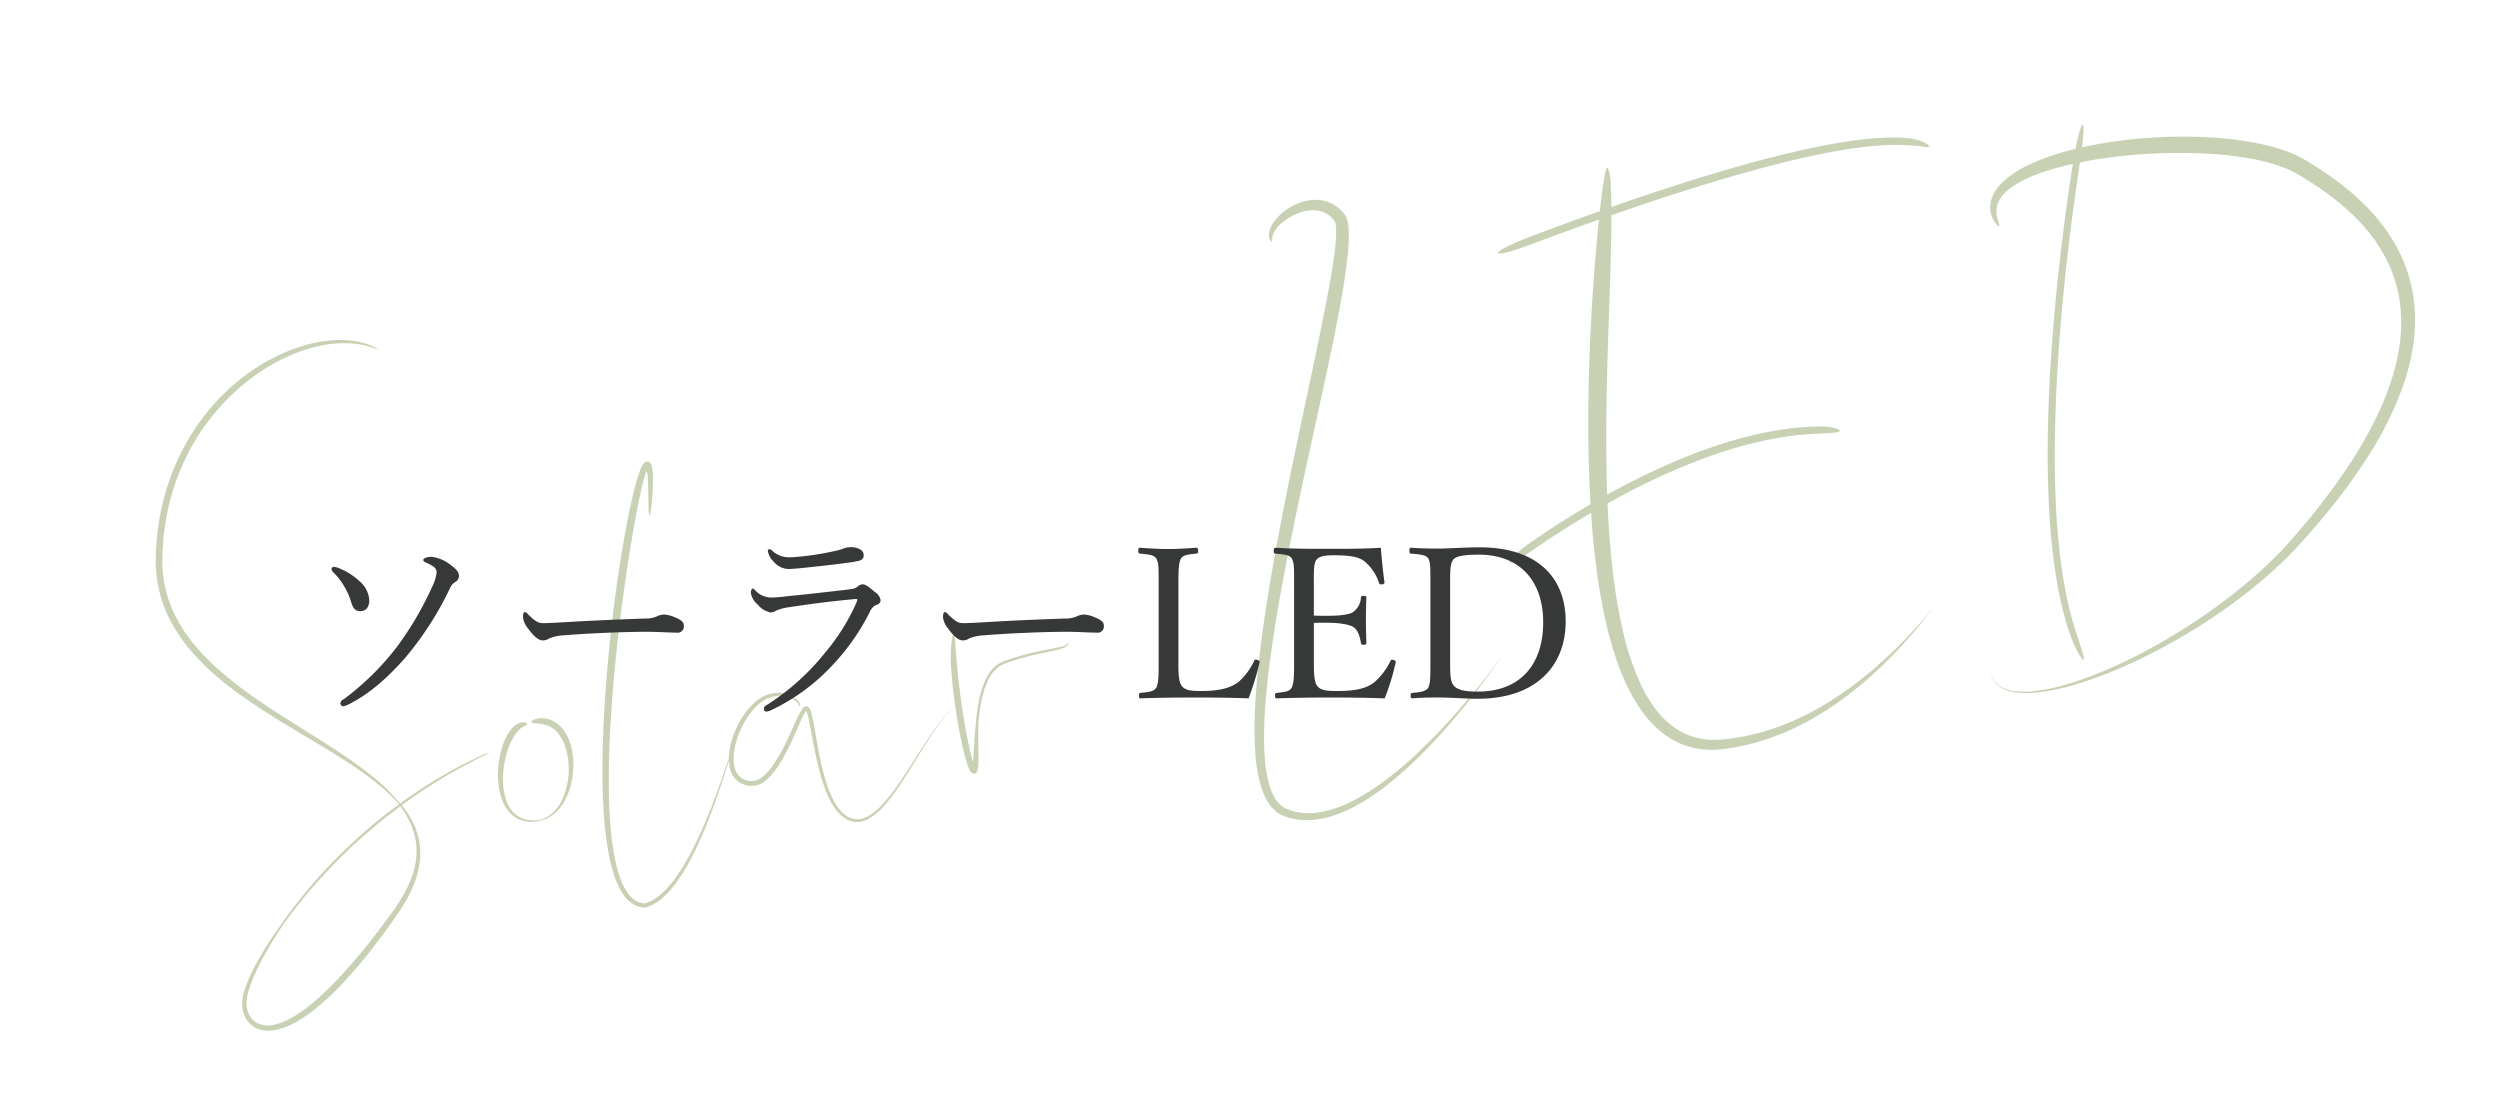 <svg xmlns="http://www.w3.org/2000/svg" width="500" height="224" viewBox="0 0 500 224">
<defs>
    <style>
      .cls-1 {
        fill: #95a56a;
        opacity: 0.5;
      }

      .cls-1, .cls-2 {
        fill-rule: evenodd;
      }

      .cls-2 {
        fill: #373838;
      }
    </style>
  </defs>
  <path id="Solar_LED_のコピー" data-name="Solar LED のコピー" class="cls-1" d="M95.8,151.342l-0.54.241c-0.189.085-.381,0.185-0.585,0.283l-1.314.649-0.725.362c-0.125.062-.253,0.123-0.379,0.191s-0.255.137-.384,0.207l-1.63.884A95.533,95.533,0,0,0,80.017,160.7c-0.188-.219-0.375-0.427-0.559-0.627a31.494,31.494,0,0,0-3.171-3.269c-1.225-1.106-2.606-2.218-4.1-3.322-2.982-2.211-6.4-4.39-9.881-6.577S55.276,142.52,52,140.277a81.571,81.571,0,0,1-8.7-6.733,44.792,44.792,0,0,1-4.332-4.477,29.9,29.9,0,0,1-4.388-6.935c-0.306-.678-0.58-1.383-0.826-2.108-0.128-.36-0.236-0.731-0.349-1.1s-0.207-.748-0.293-1.13a23.529,23.529,0,0,1-.433-2.326c-0.03-.2-0.051-0.394-0.073-0.593s-0.047-.4-0.061-0.6-0.031-.4-0.048-0.6l-0.029-.6c-0.02-1.607.048-3.258,0.181-4.882s0.36-3.239.649-4.811a46.164,46.164,0,0,1,1.078-4.574c0.427-1.467.914-2.871,1.438-4.193s1.1-2.555,1.67-3.7,1.171-2.18,1.74-3.117a44.247,44.247,0,0,1,2.993-4.285c0.38-.493.7-0.858,0.91-1.114,0.1-.126.185-0.224,0.242-0.286l0.085-.1,0.267-.305,0.321-.368,0.446-.485c0.67-.728,1.651-1.749,2.917-2.88l0.488-.428,0.251-.22,0.262-.218,0.536-.447,0.563-.447c0.378-.307.785-0.6,1.191-0.906s0.839-.605,1.284-0.895,0.9-.586,1.359-0.878,0.942-.568,1.432-0.835c0.976-.541,1.988-1.056,3.027-1.513a31.805,31.805,0,0,1,6.334-2.054,23.408,23.408,0,0,1,5.8-.476,19.932,19.932,0,0,1,2.327.272,16.922,16.922,0,0,1,1.769.433c0.243,0.074.463,0.138,0.65,0.208l0.485,0.166a1.3,1.3,0,0,0,.442.131,0.569,0.569,0,0,0-.284-0.223,4.4,4.4,0,0,0-.4-0.216c-0.164-.08-0.351-0.18-0.571-0.266s-0.46-.2-0.734-0.285l-0.425-.144c-0.148-.048-0.3-0.088-0.466-0.134-0.32-.1-0.668-0.168-1.035-0.251-0.184-.039-0.375-0.067-0.57-0.1l-0.295-.05-0.3-.039c-0.2-.023-0.414-0.057-0.629-0.073l-0.655-.052c-0.446-.019-0.908-0.041-1.382-0.032a24.075,24.075,0,0,0-2.98.217,30.136,30.136,0,0,0-6.289,1.612c-1.038.388-2.058,0.825-3.042,1.3s-1.927.987-2.826,1.511a41.32,41.32,0,0,0-4.683,3.22c-1.3,1.038-2.336,1.969-3.034,2.648l-0.249.237-0.216.215-0.34.339-0.283.283-0.42.453c-0.136.149-.312,0.327-0.5,0.548l-0.667.756a45.945,45.945,0,0,0-3.759,5.056,46.523,46.523,0,0,0-4.091,8.035,48.242,48.242,0,0,0-2.719,10.161,52.454,52.454,0,0,0-.552,5.426q-0.026.68-.052,1.358-0.006.681-.014,1.359v0.169l0.008,0.172,0.017,0.344,0.016,0.342,0.027,0.339c0.031,0.451.084,0.9,0.136,1.341a26.359,26.359,0,0,0,.475,2.61,24.318,24.318,0,0,0,.715,2.476c0.277,0.8.581,1.568,0.916,2.3s0.694,1.44,1.066,2.11,0.764,1.3,1.16,1.9,0.795,1.164,1.2,1.691c0.8,1.059,1.587,1.979,2.31,2.768s1.381,1.449,1.935,1.981c0.276,0.268.528,0.5,0.746,0.706s0.411,0.373.564,0.514c0.623,0.556,1.529,1.344,2.686,2.259s2.558,1.968,4.15,3.074,3.371,2.271,5.258,3.453,3.883,2.382,5.894,3.584c4.023,2.4,8.108,4.827,11.494,7.189,1.693,1.179,3.21,2.341,4.476,3.428a33.552,33.552,0,0,1,3.028,2.919c0.121,0.149.243,0.3,0.364,0.459-1.735,1.273-3.477,2.63-5.172,4.049-2.663,2.218-5.2,4.583-7.484,6.9s-4.3,4.588-5.961,6.592c-0.839.994-1.566,1.94-2.224,2.769l-0.89,1.183q-0.207.274-.4,0.526c-0.123.169-.239,0.332-0.351,0.487-0.44.618-.794,1.1-1.022,1.435l-0.353.516-0.6.843c-0.193.275-.421,0.619-0.693,1.018q-0.2.3-.435,0.641l-0.473.735c-0.166.259-.341,0.53-0.524,0.814l-0.549.9c-0.094.157-.191,0.316-0.29,0.479s-0.191.332-.29,0.5c-0.193.342-.4,0.694-0.6,1.06l-0.609,1.139c-0.2.394-.4,0.8-0.606,1.219s-0.392.856-.591,1.3l-0.277.684-0.139.348c-0.042.119-.084,0.239-0.126,0.36l-0.127.362c-0.042.121-.086,0.242-0.12,0.37-0.07.253-.148,0.506-0.212,0.765s-0.109.531-.155,0.8l-0.032.2-0.024.212c-0.017.142-.021,0.284-0.03,0.428a6.443,6.443,0,0,0,.177,1.735,5.545,5.545,0,0,0,.7,1.669,5.137,5.137,0,0,0,.576.74,4.967,4.967,0,0,0,.724.62,4.908,4.908,0,0,0,1.755.75,6.433,6.433,0,0,0,1.873.107,9.218,9.218,0,0,0,1.8-.344,12.724,12.724,0,0,0,1.693-.624,17.625,17.625,0,0,0,1.588-.8,27.089,27.089,0,0,0,2.92-1.928,47.887,47.887,0,0,0,5.017-4.43,96.289,96.289,0,0,0,8.345-9.764c1.278-1.687,2.5-3.385,3.669-5.068,0.586-.84,1.16-1.7,1.672-2.575a28.579,28.579,0,0,0,1.39-2.666,19.134,19.134,0,0,0,1.62-5.492,13.7,13.7,0,0,0-.323-5.215,14.849,14.849,0,0,0-1.839-4.177,19.128,19.128,0,0,0-1.438-1.985c0.868-.635,1.733-1.251,2.589-1.84l0.982-.67c0.325-.221.644-0.443,0.97-0.647l1.9-1.218c0.306-.2.619-0.384,0.925-0.568l0.9-.543c0.593-.355,1.16-0.708,1.724-1.015,1.121-.624,2.136-1.223,3.07-1.7l1.3-.687,0.576-.307,0.534-.267a16,16,0,0,0,2.136-1.147A12.921,12.921,0,0,0,95.8,151.342ZM81.88,164.218A14.758,14.758,0,0,1,82.8,166.6a13.3,13.3,0,0,1,.474,2.652,14.664,14.664,0,0,1-.753,5.647,24.454,24.454,0,0,1-2.613,5.4c-0.542.858-1.117,1.681-1.724,2.5s-1.2,1.634-1.8,2.434c-1.2,1.6-2.406,3.137-3.583,4.582-2.353,2.894-4.616,5.4-6.505,7.291-0.942.946-2.116,2.078-3.5,3.263a28.647,28.647,0,0,1-4.86,3.4,12.513,12.513,0,0,1-2.956,1.145,5.431,5.431,0,0,1-3.092-.1A3.657,3.657,0,0,1,50.6,204a4.182,4.182,0,0,1-.868-1.283,5.12,5.12,0,0,1-.4-1.522,5.284,5.284,0,0,1-.028-0.788c0-.132.016-0.262,0.027-0.391s0.031-.266.056-0.4a11.273,11.273,0,0,1,.353-1.551c0.081-.253.16-0.5,0.24-0.754s0.182-.492.272-0.735c0.046-.121.089-0.243,0.136-0.363s0.1-.237.149-0.355c0.1-.237.2-0.47,0.293-0.7,0.208-.457.413-0.907,0.617-1.345,0.831-1.744,1.7-3.273,2.449-4.551,0.381-.637.723-1.216,1.044-1.713s0.582-.939.817-1.285l0.722-1.088,0.089-.127c0.059-.085.146-0.211,0.264-0.371,0.234-.323.578-0.794,1.017-1.4,0.9-1.185,2.179-2.882,3.835-4.824s3.643-4.159,5.893-6.42,4.751-4.576,7.371-6.752c1.678-1.4,3.4-2.743,5.116-4A18.855,18.855,0,0,1,81.88,164.218Zm32.363-14.844a10.021,10.021,0,0,0-1.348-3.1c-0.077-.108-0.148-0.217-0.228-0.319l-0.238-.3-0.25-.276c-0.082-.092-0.174-0.172-0.258-0.256a5.59,5.59,0,0,0-1.059-.795c-0.043-.026-0.086-0.052-0.13-0.077l-0.13-.065-0.253-.124c-0.169-.067-0.326-0.134-0.477-0.183s-0.293-.09-0.422-0.119-0.25-.05-0.355-0.068a4.993,4.993,0,0,0-.744-0.053,4.4,4.4,0,0,0-.626.045,3.763,3.763,0,0,0-.9.236,1.5,1.5,0,0,0-.471.274,0.222,0.222,0,0,0-.1.221,0.3,0.3,0,0,0,.214.15,3.044,3.044,0,0,0,.49.085,13.293,13.293,0,0,1,1.666.217,4.913,4.913,0,0,1,3.023,1.821,8.507,8.507,0,0,1,1.414,2.68,13.722,13.722,0,0,1,.652,3.5,14.589,14.589,0,0,1-1.349,7.216,8.4,8.4,0,0,1-1.953,2.592,6.217,6.217,0,0,1-2.273,1.256c-0.181.037-.371,0.081-0.572,0.1s-0.408.04-.625,0.053a7.216,7.216,0,0,1-1.375-.092,5.57,5.57,0,0,1-1.433-.455,4.891,4.891,0,0,1-1.309-.913,6.037,6.037,0,0,1-1.021-1.336,7.941,7.941,0,0,1-.684-1.615,12.954,12.954,0,0,1-.524-3.55,18.74,18.74,0,0,1,1.059-6.448,12.828,12.828,0,0,1,1.011-2.193,7.931,7.931,0,0,1,.883-1.221,4.13,4.13,0,0,1,1.366-1.068,0.745,0.745,0,0,0,.538-0.386,0.707,0.707,0,0,0-.744-0.332,2.331,2.331,0,0,0-.893.169,3.682,3.682,0,0,0-1.019.624,5.908,5.908,0,0,0-1.08,1.29,10.477,10.477,0,0,0-.6,1.079,13.561,13.561,0,0,0-.544,1.331,18.635,18.635,0,0,0-.947,7.052,13.609,13.609,0,0,0,.771,3.886,7.416,7.416,0,0,0,2.149,3.195,5.547,5.547,0,0,0,1.563.9,5.9,5.9,0,0,0,1.61.345,6.792,6.792,0,0,0,1.46-.039,2.929,2.929,0,0,0,.331-0.053l0.314-.062,0.3-.082,0.141-.039,0.136-.048,0.281-.079,0.286-.1c0.048-.018.1-0.034,0.148-0.055l0.146-.064c0.1-.046.2-0.085,0.3-0.139a6.561,6.561,0,0,0,1.206-.776,7.987,7.987,0,0,0,1.136-1.12,10.062,10.062,0,0,0,.974-1.42,13.427,13.427,0,0,0,1.338-3.431,16.263,16.263,0,0,0,.462-3.781A14.776,14.776,0,0,0,114.243,149.374Zm76.218-7.774c-0.074.071-.183,0.175-0.321,0.317-0.28.282-.682,0.709-1.17,1.286s-1.06,1.3-1.7,2.173-1.33,1.879-2.077,3.012-1.549,2.389-2.412,3.737-1.786,2.791-2.806,4.278a39.634,39.634,0,0,1-3.466,4.461,13.725,13.725,0,0,1-2.212,1.968,6.613,6.613,0,0,1-1.306.711,4.243,4.243,0,0,1-1.439.314,3.648,3.648,0,0,1-1.448-.265,4.6,4.6,0,0,1-1.3-.782,8.8,8.8,0,0,1-1.94-2.472,19.6,19.6,0,0,1-1.317-2.989c-0.368-1.039-.681-2.108-0.956-3.191-0.554-2.167-.968-4.392-1.356-6.623-0.195-1.116-.381-2.235-0.6-3.354-0.111-.561-0.225-1.12-0.391-1.689-0.042-.142-0.089-0.286-0.146-0.433l-0.046-.111a0.537,0.537,0,0,0-.036-0.076l-0.045-.084a1.453,1.453,0,0,0-.21-0.306c-0.046-.037-0.089-0.076-0.136-0.111l-0.075-.041-0.038-.021a0.216,0.216,0,0,1-.041-0.013,0.576,0.576,0,0,0-.341-0.019,1.133,1.133,0,0,0-.591.41l-0.09.113-0.069.1c-0.045.064-.089,0.128-0.127,0.192-0.082.129-.156,0.256-0.226,0.384-0.142.255-.27,0.51-0.4,0.765-0.247.511-.478,1.021-0.707,1.53-0.456,1.015-.9,2.021-1.365,3a33.536,33.536,0,0,1-3.123,5.5,11.52,11.52,0,0,1-2.009,2.166,3.425,3.425,0,0,1-5.316-1.354,3.693,3.693,0,0,1-.181-0.577c-0.023-.1-0.046-0.2-0.068-0.305s-0.032-.208-0.049-0.31l-0.023-.155-0.013-.155c-0.011-.1-0.02-0.207-0.029-0.31s-0.007-.208-0.011-0.311l0-.156,0-.155c0-.1,0-0.206.006-0.308s0.012-.206.018-0.308c0.01-.205.038-0.408,0.059-0.61a13.875,13.875,0,0,1,.5-2.334,18.126,18.126,0,0,1,1.795-4.021,13.851,13.851,0,0,1,2.372-3,7.8,7.8,0,0,1,1.327-1.012c0.111-.072.228-0.128,0.342-0.187s0.231-.112.348-0.164c0.235-.1.468-0.188,0.7-0.261a5.7,5.7,0,0,1,2.558-.231,5.168,5.168,0,0,1,1.856.657,4.244,4.244,0,0,1,1.036.835,1.446,1.446,0,0,1,.13.179,0.25,0.25,0,0,1,.049.132c0,0.007-.014.014-0.034,0.016a0.247,0.247,0,0,1-.061,0c-0.038-.008-0.071-0.017-0.095-0.024-0.052-.011-0.076-0.011-0.073.01a0.249,0.249,0,0,0,.1.108,0.352,0.352,0,0,0,.073.037,0.278,0.278,0,0,0,.057.014c0.013,0,.024,0,0.039,0s0.035-.008.053-0.013a0.2,0.2,0,0,0,.054-0.039,0.165,0.165,0,0,0,.036-0.054,0.225,0.225,0,0,0,.017-0.095A0.475,0.475,0,0,0,160,140.83a1.728,1.728,0,0,0-.283-0.5,4.406,4.406,0,0,0-1.317-1.1,5.379,5.379,0,0,0-2.5-.686,6.321,6.321,0,0,0-1.631.169,7.484,7.484,0,0,0-.864.26c-0.147.052-.29,0.111-0.438,0.173s-0.3.136-.445,0.217a10.646,10.646,0,0,0-3.231,2.915,18.108,18.108,0,0,0-2.531,4.582,16.328,16.328,0,0,0-.8,2.887,12.818,12.818,0,0,0-.173,1.6c0,0.086,0,.172,0,0.26-0.492,1.474-1.069,3.177-1.744,5.074-0.621,1.742-1.327,3.646-2.14,5.671s-1.733,4.171-2.812,6.381c-0.539,1.1-1.12,2.222-1.756,3.339a38.7,38.7,0,0,1-2.1,3.32,20.766,20.766,0,0,1-2.623,3.072,11.559,11.559,0,0,1-1.594,1.267,7.116,7.116,0,0,1-1.824.863c-0.039.012-.08,0.025-0.121,0.034l-0.1.025-0.031.009-0.032,0-0.095,0a4.115,4.115,0,0,1-.482-0.07,3.7,3.7,0,0,1-.919-0.321,4.91,4.91,0,0,1-1.546-1.269,9.1,9.1,0,0,1-1.136-1.774,16.323,16.323,0,0,1-.829-2.009,30.468,30.468,0,0,1-1.083-4.323c-0.268-1.48-.465-2.986-0.615-4.5-0.3-3.038-.417-6.121-0.443-9.2s0.047-6.167.18-9.222c0.268-6.11.769-12.1,1.366-17.762s1.3-10.992,2.008-15.788,1.441-9.113,2.18-12.888c0.372-1.887.746-3.641,1.156-5.231,0.1-.4.209-0.783,0.322-1.155l0.039-.134,0.014-.047,0.02-.078c0.014-.052.03-0.1,0.048-0.16a1.671,1.671,0,0,1,.064-0.168,0.42,0.42,0,0,1,.106-0.156,0.06,0.06,0,0,1,.077,0,0.2,0.2,0,0,1,.044.059,0.831,0.831,0,0,1,.053.144,2.88,2.88,0,0,1,.066.333c0.017,0.089.046,0.485,0.063,0.775,0.038,0.61.058,1.189,0.074,1.731,0.03,1.085.041,2.027,0.054,2.813a18.652,18.652,0,0,0,.145,2.8c0.079,0.277.2-.12,0.354-1.245,0.073-.563.155-1.308,0.229-2.244s0.147-2.063.167-3.4c0-.334,0-0.681-0.007-1.043,0-.12-0.009-0.24-0.013-0.362-0.011-.148-0.019-0.309-0.033-0.462a6.889,6.889,0,0,0-.132-0.9,2.086,2.086,0,0,0-.267-0.679,1,1,0,0,0-.432-0.392,0.583,0.583,0,0,0-.353-0.025,0.908,0.908,0,0,0-.272.108,1.562,1.562,0,0,0-.506.492,4.965,4.965,0,0,0-.472.934c-0.074.175-.145,0.372-0.209,0.552l-0.146.421c-0.148.441-.287,0.9-0.422,1.363-0.268.934-.521,1.919-0.768,2.958-0.98,4.155-1.9,9.157-2.789,15.054s-1.629,12.071-2.2,18.359-0.971,12.694-1.06,19.054c-0.043,3.18-.006,6.349.157,9.482a75.176,75.176,0,0,0,.991,9.249,35.034,35.034,0,0,0,1.074,4.44,19.755,19.755,0,0,0,.806,2.123,12.346,12.346,0,0,0,1.1,1.987,7.158,7.158,0,0,0,1.579,1.668,4.721,4.721,0,0,0,2.134.9c0.1,0.017.192,0.027,0.289,0.035s0.172,0.01.323,0.018a0.479,0.479,0,0,0,.193-0.033l0.151-.042c0.09-.026.179-0.056,0.267-0.084a7.359,7.359,0,0,0,1.016-.439,9.93,9.93,0,0,0,1.778-1.208,17.945,17.945,0,0,0,2.779-3.026,33.818,33.818,0,0,0,2.137-3.282,62.92,62.92,0,0,0,3.217-6.518c0.907-2.108,1.683-4.125,2.369-6.011s1.278-3.644,1.8-5.243q0.624-1.917,1.117-3.517c0.012,0.312.038,0.628,0.082,0.947,0.024,0.143.038,0.288,0.072,0.43s0.062,0.285.1,0.429a4.636,4.636,0,0,0,.326.86,4.361,4.361,0,0,0,1.164,1.441,4.388,4.388,0,0,0,5.286.15,7.452,7.452,0,0,0,.7-0.586c0.217-.205.429-0.415,0.627-0.636a18.359,18.359,0,0,0,2.083-2.85,53.46,53.46,0,0,0,3.115-6.287l0.7-1.595c0.238-.526.478-1.053,0.745-1.543,0.067-.122.135-0.24,0.207-0.353,0.036-.056.071-0.111,0.108-0.161,0.018-.027.036-0.05,0.054-0.073a0.143,0.143,0,0,1,.013-0.016,0.1,0.1,0,0,1,.057-0.041,0.065,0.065,0,0,1,.055.04s0.006,0.011.01,0.016a0.2,0.2,0,0,1,.014.032c0.025,0.057.05,0.114,0.072,0.178s0.044,0.124.065,0.19,0.042,0.13.061,0.2c0.077,0.266.144,0.542,0.208,0.821,0.251,1.115.45,2.257,0.661,3.39s0.421,2.268.653,3.391a52.774,52.774,0,0,0,1.729,6.583,22.939,22.939,0,0,0,1.305,3.078,10.776,10.776,0,0,0,1.915,2.7,6.041,6.041,0,0,0,1.322,1,4.5,4.5,0,0,0,1.562.526,4.264,4.264,0,0,0,1.622-.106,5.8,5.8,0,0,0,1.453-.611,11.462,11.462,0,0,0,2.336-1.891,25.088,25.088,0,0,0,1.867-2.174c1.139-1.477,2.116-2.963,3.021-4.376s1.726-2.764,2.5-4.013,1.485-2.4,2.154-3.437,1.29-1.951,1.853-2.736,1.073-1.438,1.5-1.956,0.78-.9,1.025-1.155c0.12-.129.216-0.222,0.28-0.286l0.095-.095Zm23.149-13.039c-0.045-.107-0.093-0.143-0.11-0.131a0.4,0.4,0,0,0-.012.175,0.424,0.424,0,0,1-.2.339,2.538,2.538,0,0,1-.763.325c-0.338.1-.75,0.191-1.229,0.289l-2.108.411c-0.907.178-1.992,0.4-3.184,0.688s-2.488.648-3.809,1.094q-0.5.166-1,.349c-0.165.063-.332,0.125-0.5,0.187a5.277,5.277,0,0,0-.515.224,5.768,5.768,0,0,0-1.756,1.386,8.8,8.8,0,0,0-1.2,1.815,13.778,13.778,0,0,0-.785,1.918,24.076,24.076,0,0,0-.852,3.578c-0.18,1.078-.283,2.015-0.355,2.734s-0.109,1.225-.128,1.447c-0.078.89-.2,2.258-0.294,3.754-0.045.746-.093,1.524-0.139,2.289-0.012.185-.023,0.368-0.035,0.55l-0.007.041,0,0.023-0.011.04a0.3,0.3,0,0,1-.039.095l-0.011.014a0.016,0.016,0,0,1-.027,0,0.352,0.352,0,0,1-.041-0.1c-0.008-.033-0.015-0.065-0.019-0.091-0.025-.091-0.051-0.183-0.077-0.277s-0.059-.219-0.09-0.33c-0.058-.224-0.116-0.456-0.176-0.695-0.469-1.921-.93-4.312-1.331-6.725s-0.74-4.856-.98-6.9-0.382-3.677-.463-4.489c-0.158-1.707-.263-3.11-0.334-4.112a5.5,5.5,0,0,0-.225-1.714c-0.1-.107-0.3.3-0.461,1.339a27.913,27.913,0,0,0-.141,5.094c0.2,3.212.573,6.2,0.98,8.917s0.87,5.158,1.351,7.267c0.241,1.054.488,2.024,0.756,2.907l0.175,0.554c0.066,0.2.135,0.382,0.2,0.567,0.035,0.085.072,0.17,0.107,0.254l0.052,0.125c0.017,0.043.037,0.075,0.055,0.111l0.11,0.212a1.886,1.886,0,0,0,.11.168l0.055,0.08a0.429,0.429,0,0,0,.054.062c0.036,0.038.071,0.08,0.106,0.114s0.069,0.053.1,0.079,0.068,0.04.1,0.061a0.856,0.856,0,0,0,.205.075,0.626,0.626,0,0,0,.13.012,0.507,0.507,0,0,0,.154-0.029,0.592,0.592,0,0,0,.183-0.112,0.953,0.953,0,0,0,.132-0.143,1.352,1.352,0,0,0,.209-0.444,4,4,0,0,0,.108-0.676c0.021-.241.033-0.482,0.042-0.711,0-.114.006-0.225,0.01-0.334s0-.2.006-0.3v-0.327c0-.2,0-0.373,0-0.517-0.023-1.151-.05-2.462-0.05-3.61s0.018-2.13.022-2.621c0-.122.027-0.553,0.092-1.22s0.17-1.568.353-2.622a22.571,22.571,0,0,1,.877-3.507,12.936,12.936,0,0,1,.8-1.862,7.785,7.785,0,0,1,1.208-1.7,5.024,5.024,0,0,1,1.7-1.187c0.323-.131.668-0.255,1-0.374s0.67-.233,1-0.342c1.335-.436,2.64-0.786,3.833-1.07s2.27-.5,3.154-0.691,1.575-.338,2-0.454a8.457,8.457,0,0,0,1.1-.365,1.862,1.862,0,0,0,.721-0.48,0.573,0.573,0,0,0,.129-0.293A0.435,0.435,0,0,0,213.61,128.561Zm86.118,3.552c-0.443.594-1.1,1.47-1.966,2.586-1.734,2.228-4.289,5.43-7.692,9.193-1.7,1.878-3.621,3.9-5.774,5.965a78.924,78.924,0,0,1-7.236,6.207,49.556,49.556,0,0,1-4.267,2.874c-0.75.453-1.527,0.872-2.32,1.277l-0.6.291-0.3.145-0.307.135-0.617.271q-0.315.123-.628,0.249c-0.105.041-.209,0.085-0.316,0.122l-0.32.112c-0.213.074-.425,0.153-0.642,0.22l-0.651.2-0.163.049-0.165.042-0.331.082c-0.439.121-.887,0.195-1.335,0.283l-0.677.1-0.17.024-0.17.013-0.342.028-0.34.027-0.343.009-0.342.006-0.172,0c-0.057,0-.114,0-0.171-0.006-0.228-.012-0.456-0.021-0.685-0.032L260,162.5c-0.057-.007-0.114-0.012-0.17-0.021l-0.169-.032-0.336-.064c-0.113-.023-0.227-0.04-0.338-0.067l-0.332-.09a6.38,6.38,0,0,1-.659-0.2l-0.326-.114-0.163-.056-0.081-.029-0.071-.032a4.166,4.166,0,0,1-1.072-.649,5.13,5.13,0,0,1-.9-0.94,7.326,7.326,0,0,1-.712-1.155c-0.11-.2-0.2-0.42-0.3-0.631l-0.13-.328c-0.044-.109-0.089-0.218-0.125-0.332A23.622,23.622,0,0,1,252.992,152a56.614,56.614,0,0,1-.161-6.114c0.047-2.063.17-4.142,0.348-6.226,0.354-4.172.9-8.368,1.539-12.551s1.374-8.353,2.153-12.478c1.559-8.251,3.288-16.321,4.948-23.965s3.264-14.861,4.615-21.405c0.676-3.272,1.288-6.4,1.812-9.367s0.964-5.794,1.252-8.477c0.142-1.343.245-2.652,0.269-3.944a18.662,18.662,0,0,0-.06-1.946c-0.017-.167-0.034-0.33-0.056-0.5s-0.046-.333-0.086-0.508c-0.019-.087-0.037-0.172-0.056-0.258s-0.049-.179-0.074-0.269-0.058-.183-0.092-0.276a2.411,2.411,0,0,0-.118-0.287l-0.072-.148-0.036-.073-0.048-.079-0.1-.156-0.052-.076a0.507,0.507,0,0,0-.041-0.052c-0.1-.127-0.2-0.254-0.309-0.376a8.377,8.377,0,0,0-.679-0.688,7.2,7.2,0,0,0-1.56-1.07,6.844,6.844,0,0,0-1.7-.592,7.617,7.617,0,0,0-1.673-.153,9.273,9.273,0,0,0-2.932.553,11.255,11.255,0,0,0-2.312,1.135,10.384,10.384,0,0,0-2.981,2.8,4.615,4.615,0,0,0-.942,2.6,2.025,2.025,0,0,0,.186.844,1.511,1.511,0,0,0,.073.138c0.028,0.041.054,0.076,0.077,0.108a0.707,0.707,0,0,0,.14.14c0.08,0.062.14,0.063,0.166,0.022a0.487,0.487,0,0,0,.017-0.257,3.406,3.406,0,0,1,0-.517,2.691,2.691,0,0,1,.207-0.781,6.151,6.151,0,0,1,1.685-2.149,11.109,11.109,0,0,1,3.677-2.1,8.319,8.319,0,0,1,2.526-.455,6.079,6.079,0,0,1,1.342.132,5.076,5.076,0,0,1,1.289.479,5.14,5.14,0,0,1,1.157.878,6.109,6.109,0,0,1,.507.592l0.12,0.161,0.015,0.02,0,0.007a0.023,0.023,0,0,0,0,.012,0.147,0.147,0,0,0,.013.021c0.011,0.029.024,0.064,0.038,0.094s0.027,0.091.043,0.135a5.047,5.047,0,0,1,.126.752c0.024,0.288.041,0.591,0.042,0.91,0.006,0.635-.028,1.311-0.082,2.008-0.111,1.4-.3,2.885-0.537,4.443s-0.514,3.19-.825,4.894c-0.621,3.408-1.368,7.1-2.194,11.09-3.315,15.956-7.242,33.268-10.019,50.5-0.691,4.308-1.3,8.611-1.781,12.889s-0.818,8.533-.883,12.74c-0.028,2.1.012,4.2,0.188,6.268a30.323,30.323,0,0,0,1.074,6.127,14.271,14.271,0,0,0,1.218,2.9,9.337,9.337,0,0,0,.927,1.319,7.186,7.186,0,0,0,1.207,1.115l0.349,0.227a1.691,1.691,0,0,0,.18.1l0.183,0.1c0.062,0.032.122,0.065,0.184,0.095l0.191,0.082c0.126,0.051.259,0.114,0.378,0.148,0.243,0.078.486,0.158,0.728,0.237s0.493,0.124.738,0.185a13.475,13.475,0,0,0,2.978.321,17,17,0,0,0,2.9-.292l0.7-.154c0.115-.027.233-0.049,0.347-0.08l0.342-.095c0.226-.066.456-0.12,0.678-0.194l0.667-.219a25.48,25.48,0,0,0,2.547-1.043c0.824-.377,1.608-0.807,2.377-1.238a45.178,45.178,0,0,0,4.3-2.842c1.343-1,2.6-2.027,3.794-3.064,2.38-2.075,4.489-4.171,6.382-6.175s3.567-3.929,5.047-5.7c2.96-3.551,5.158-6.5,6.64-8.545,0.739-1.023,1.3-1.818,1.674-2.357l0.568-.823-0.671.91h0ZM385.8,29.18a1.615,1.615,0,0,0-.452-0.412c-0.118-.073-0.258-0.15-0.415-0.23a4.646,4.646,0,0,0-.521-0.238,10.49,10.49,0,0,0-2.805-.66,31.631,31.631,0,0,0-3.75-.127c-1.064.024-2.325,0.081-3.745,0.213s-3,.321-4.7.578c-3.41.512-7.319,1.291-11.476,2.279s-8.566,2.177-12.992,3.472c-7.936,2.322-15.922,4.983-22.668,7.35-0.017-1.668-.06-3.087-0.129-4.237a11.1,11.1,0,0,0-.521-3.5c-0.217-.345-0.451.151-0.717,1.541s-0.573,3.678-.933,6.935c0,0.025,0,.051-0.008.077-7.174,2.55-12.625,4.632-14.578,5.377-3.908,1.5-5.845,2.645-5.775,3s2.149-.065,6.3-1.612c2.054-.76,7.177-2.693,13.867-5.061-0.306,2.972-.641,6.612-0.968,10.965-0.392,5.267-.778,11.574-0.993,19s-0.245,15.174.086,23.054q0.084,1.944.2,3.9c-0.625.366-1.236,0.727-1.828,1.082-5.289,3.176-9.17,5.886-10.557,6.858-2.771,1.952-3.979,3.35-3.8,3.664s1.716-.427,4.651-2.444c1.468-1.007,5.159-3.544,10.13-6.526,0.49-.3,1-0.6,1.512-0.9q0.207,3.119.515,6.245c0.4,3.97.929,7.941,1.669,11.867a80.3,80.3,0,0,0,3,11.565q0.489,1.407,1.061,2.781c0.381,0.916.786,1.821,1.232,2.706a30.9,30.9,0,0,0,3.106,5.053,20.378,20.378,0,0,0,4.2,4.168,15.622,15.622,0,0,0,5.292,2.506,17.049,17.049,0,0,0,5.637.425l0.687-.071c0.226-.027.444-0.063,0.666-0.094,0.44-.066.88-0.124,1.316-0.2s0.866-.164,1.3-0.244l0.323-.062c0.107-.021.213-0.047,0.32-0.072l0.635-.145c0.85-.181,1.675-0.426,2.5-0.645l1.213-.38c0.2-.064.4-0.123,0.6-0.192l0.591-.21a48.614,48.614,0,0,0,4.534-1.847l1.073-.513c0.356-.169.7-0.358,1.047-0.535,0.7-.349,1.362-0.735,2.025-1.1,0.332-.184.652-0.385,0.975-0.575s0.644-.377.952-0.58c0.621-.4,1.241-0.782,1.829-1.192a69.252,69.252,0,0,0,6.409-4.9c1.9-1.631,3.577-3.227,5.051-4.718s2.744-2.88,3.827-4.118c0.546-.612,1.033-1.2,1.489-1.73s0.854-1.028,1.212-1.473,0.677-.84.945-1.184l0.678-.873c0.184-.234.318-0.417,0.411-0.537s0.138-.184.138-0.184-0.055.068-.165,0.2-0.273.33-.491,0.586l-0.8.948c-0.323.37-.7,0.8-1.118,1.278-0.851.955-1.906,2.112-3.171,3.421s-2.747,2.76-4.447,4.3-3.621,3.166-5.787,4.779c-0.545.4-1.091,0.813-1.668,1.207l-0.864.6-0.893.592c-0.593.405-1.22,0.779-1.845,1.173-0.314.2-.638,0.379-0.96,0.571s-0.646.385-.981,0.564l-1,.552c-0.337.184-.683,0.353-1.028,0.533-0.687.363-1.4,0.684-2.12,1.028l-1.1.48-0.553.24c-0.187.073-.375,0.149-0.563,0.222-0.377.147-.752,0.305-1.136,0.445l-1.16.413-0.291.1-0.3.094c-0.2.061-.4,0.124-0.594,0.187l-0.595.19c-0.2.064-.4,0.113-0.6,0.171l-1.217.335-1.237.293c-0.413.106-.835,0.177-1.255,0.262s-0.84.171-1.269,0.229l-1.282.2-1.3.145c-0.217.026-.436,0.052-0.644,0.062s-0.425.037-.638,0.04-0.425.011-.638,0.018l-0.638-.011a14.724,14.724,0,0,1-2.528-.308,13.262,13.262,0,0,1-4.689-1.993,16.966,16.966,0,0,1-3.811-3.613,26.772,26.772,0,0,1-2.869-4.625,51.472,51.472,0,0,1-3.688-10.578,102.251,102.251,0,0,1-2.007-11.158c-0.475-3.74-.8-7.473-1.021-11.148q-0.118-1.943-.2-3.861c3.946-2.2,8.366-4.459,12.886-6.433,3.231-1.412,6.51-2.681,9.667-3.728a84.379,84.379,0,0,1,8.913-2.432l1.006-.208,0.974-.181,0.473-.089,0.466-.076,0.9-.147c0.59-.082,1.153-0.167,1.687-0.233l0.779-.091c0.252-.03.5-0.059,0.734-0.078,0.473-.041.913-0.092,1.32-0.117l1.111-.079,1.528-.078c0.407-.016.777-0.035,1.114-0.058s0.638-.03.909-0.051,0.511-.044.72-0.065,0.389-.041.542-0.067c0.609-.1.779-0.257,0.638-0.426a2.786,2.786,0,0,0-1.223-.5,11.3,11.3,0,0,0-2.267-.249c-0.109,0-.432-0.011-0.941.006l-0.9.022c-0.344.011-.731,0.037-1.159,0.059a57.937,57.937,0,0,0-6.8.822c-1.376.239-2.848,0.552-4.392,0.927s-3.159.813-4.813,1.323a107.141,107.141,0,0,0-10.224,3.749c-3.439,1.454-6.842,3.085-10.04,4.752q-1.891.986-3.677,1.979-0.1-2.635-.142-5.212c-0.126-7.05-.015-13.72.149-19.738s0.366-11.46.52-16.258,0.268-8.955.3-12.4q0.012-1.2.012-2.279c6.346-2.217,13.817-4.714,21.317-6.95,4.208-1.255,8.423-2.428,12.441-3.435s7.84-1.844,11.25-2.448a82.416,82.416,0,0,1,8.761-1.129,43.8,43.8,0,0,1,4.9-.079c2,0.085,3.255.272,3.994,0.363,0.188,0.014.339,0.034,0.462,0.04a1.105,1.105,0,0,0,.29-0.016C385.829,29.363,385.862,29.289,385.8,29.18Zm96.725,29.247c-0.052-.321-0.127-0.636-0.191-0.954a30.047,30.047,0,0,0-1.052-3.732,31.858,31.858,0,0,0-1.52-3.536c-0.148-.283-0.287-0.57-0.443-0.848l-0.467-.834-0.493-.813c-0.165-.271-0.343-0.532-0.514-0.8a38.058,38.058,0,0,0-4.729-5.768,49.947,49.947,0,0,0-5.457-4.74c-1.892-1.427-3.831-2.719-5.777-3.9l-0.73-.44-0.183-.11-0.2-.114c-0.133-.077-0.266-0.152-0.4-0.223-0.534-.289-1.072-0.548-1.612-0.784a29.571,29.571,0,0,0-3.247-1.179,47.941,47.941,0,0,0-6.4-1.424c-2.1-.327-4.149-0.545-6.147-0.684a94.374,94.374,0,0,0-11.389-.084,97.333,97.333,0,0,0-10.1,1.042q-2.652.421-5.075,0.966c0.355-2.868.391-4.406,0.159-4.508s-0.8,1.443-1.457,4.811c-0.791.194-1.565,0.4-2.316,0.608a44.271,44.271,0,0,0-7.124,2.637,19.608,19.608,0,0,0-5.235,3.5,9.192,9.192,0,0,0-1.637,2.127,6.052,6.052,0,0,0-.718,2.215,5.313,5.313,0,0,0,.129,1.879,5.488,5.488,0,0,0,.52,1.315c0.1,0.174.193,0.325,0.283,0.46s0.179,0.25.262,0.346,0.157,0.177.223,0.242a1.324,1.324,0,0,0,.179.145c0.2,0.133.258,0.028,0.17-.3-0.036-.167-0.112-0.388-0.195-0.674a9.224,9.224,0,0,1-.255-1.04,4.719,4.719,0,0,1,.4-3.036,6.511,6.511,0,0,1,1.3-1.719,12.428,12.428,0,0,1,2.159-1.635,29.651,29.651,0,0,1,6.441-2.776q2.244-.709,4.883-1.3c-0.441,2.785-1.439,9.314-2.426,17.748-1.015,8.663-2,19.337-2.408,29.977-0.2,5.319-.266,10.628-0.139,15.66,0.065,2.516.171,4.963,0.323,7.306s0.355,4.581.589,6.683a95.764,95.764,0,0,0,1.773,10.682c0.075,0.355.166,0.7,0.247,1.024s0.161,0.642.236,0.945c0.16,0.6.32,1.149,0.458,1.641s0.288,0.923.4,1.3,0.22,0.687.315,0.933c0.108,0.293.212,0.572,0.311,0.839l0.147,0.389c0.05,0.126.1,0.247,0.153,0.366,0.2,0.474.385,0.9,0.561,1.273s0.351,0.694.5,0.975c0.076,0.138.146,0.268,0.215,0.387s0.14,0.222.2,0.319c0.509,0.77.74,0.909,0.77,0.641a2.34,2.34,0,0,0-.1-0.684c-0.039-.157-0.088-0.331-0.145-0.522s-0.111-.4-0.18-0.626c-0.13-.448-0.308-0.94-0.468-1.477-0.084-.267-0.175-0.54-0.27-0.817-0.023-.069-0.048-0.139-0.073-0.209s-0.043-.142-0.066-0.212c-0.046-.143-0.093-0.285-0.139-0.429l-0.148-.441c-0.072-.217-0.173-0.5-0.276-0.856s-0.234-.773-0.38-1.252-0.279-1.028-.441-1.63-0.314-1.269-.48-1.987c-0.078-.36-0.159-0.735-0.243-1.121-0.041-.194-0.083-0.39-0.125-0.59s-0.079-.405-0.118-0.611c-0.333-1.652-.628-3.516-0.909-5.546-0.553-4.063-.949-8.809-1.145-13.922S410.93,88.332,411.1,82.8c0.333-11.071,1.337-22.355,2.376-31.472s2.1-16.079,2.474-18.568c0.014-.1.028-0.189,0.042-0.283q1.237-.249,2.551-0.475a105.925,105.925,0,0,1,24.193-1.191,69.347,69.347,0,0,1,7.063.847,37.928,37.928,0,0,1,6.86,1.811c0.545,0.208,1.079.436,1.6,0.686l0.384,0.191,0.376,0.2,0.369,0.211,0.4,0.235q1.589,0.942,3.137,1.957a56.28,56.28,0,0,1,5.908,4.443,39.685,39.685,0,0,1,5.117,5.3,30.483,30.483,0,0,1,3.839,6.233,27.431,27.431,0,0,1,2.1,6.991,30.553,30.553,0,0,1,.333,3.655l0.015,0.92c0,0.306-.013.614-0.018,0.921,0,0.153,0,.307-0.014.461l-0.029.46c-0.022.308-.031,0.614-0.064,0.921l-0.093.919c-0.013.154-.035,0.307-0.057,0.459l-0.063.458c-0.075.612-.2,1.219-0.3,1.827-0.052.3-.126,0.6-0.189,0.908s-0.122.605-.2,0.9c-0.153.6-.293,1.2-0.473,1.795a53.734,53.734,0,0,1-2.544,6.974,82.914,82.914,0,0,1-7.245,12.8,136.877,136.877,0,0,1-8.686,11.365l-1.138,1.324c-0.19.22-.378,0.44-0.567,0.66l-0.568.645q-1.144,1.282-2.333,2.491c-1.582,1.616-3.215,3.139-4.868,4.586a109.64,109.64,0,0,1-10.06,7.78c-3.359,2.309-6.688,4.348-9.912,6.136s-6.348,3.321-9.316,4.6a70.832,70.832,0,0,1-8.387,3.053,34.741,34.741,0,0,1-7.132,1.362,15.616,15.616,0,0,1-2.953-.062,8.034,8.034,0,0,1-2.386-.64,4.73,4.73,0,0,1-1.6-1.153,4.2,4.2,0,0,1-.759-1.234,5.019,5.019,0,0,1-.254-0.855,2.237,2.237,0,0,1-.04-0.223c-0.009-.049-0.013-0.075-0.013-0.075s0,0.029.011,0.086,0.018,0.142.04,0.254a4.7,4.7,0,0,0,.28.974c0.039,0.1.095,0.21,0.146,0.324s0.12,0.229.2,0.344a4.046,4.046,0,0,0,.565.712,5.356,5.356,0,0,0,1.9,1.206,10.01,10.01,0,0,0,2.751.59,19.324,19.324,0,0,0,3.337-.036,41.7,41.7,0,0,0,7.949-1.631,80.638,80.638,0,0,0,9.248-3.417,112.942,112.942,0,0,0,10.162-5.07,120.534,120.534,0,0,0,10.659-6.742,99.657,99.657,0,0,0,10.585-8.6q1.283-1.206,2.531-2.488c0.413-.429.827-0.86,1.232-1.3s0.8-.886,1.2-1.332c1.606-1.774,3.176-3.619,4.728-5.506a112.267,112.267,0,0,0,8.7-12.089A66.939,66.939,0,0,0,480.806,76.6a43.3,43.3,0,0,0,1.824-7.511c0.054-.319.089-0.641,0.127-0.963s0.081-.642.106-0.966l0.076-.969,0.019-.243,0.01-.243,0.018-.487c0.037-.648.021-1.3,0.022-1.947-0.028-.649-0.042-1.3-0.106-1.945-0.027-.323-0.05-0.647-0.095-0.969s-0.076-.644-0.123-0.966-0.105-.64-0.158-0.96h0Z"/>
  <path id="ソーラーLED_のコピー" data-name="ソーラーLED のコピー" class="cls-2" d="M68.563,141.264a3.207,3.207,0,0,0,1.218-.42c4.411-2.185,8.359-5.923,11.51-9.578a64.725,64.725,0,0,0,8.738-13.694,2.452,2.452,0,0,1,1.05-1.177,1.429,1.429,0,0,0,.714-1.218c0-.8-0.63-1.428-1.554-2.1a7.649,7.649,0,0,0-3.949-1.722c-0.8,0-1.638.294-1.638,0.63a0.6,0.6,0,0,0,.5.5,9.394,9.394,0,0,1,1.344.714,1.542,1.542,0,0,1,.84,1.218,9.069,9.069,0,0,1-.924,2.983,65.27,65.27,0,0,1-7.057,12.014,54.048,54.048,0,0,1-10.586,10.418,1.206,1.206,0,0,0-.714.8A0.723,0.723,0,0,0,68.563,141.264ZM66.84,113.371a0.486,0.486,0,0,0-.546.42,1.064,1.064,0,0,0,.42.714,14.278,14.278,0,0,1,3.571,6.091c0.378,1.26.966,1.638,1.806,1.638,0.924,0,1.764-.63,1.764-2.184a5.362,5.362,0,0,0-1.974-3.823,12.8,12.8,0,0,0-3.823-2.478A3.967,3.967,0,0,0,66.84,113.371ZM109.806,127.7a8.8,8.8,0,0,1,2.9-.63c5.5-.462,12.938-0.714,16.677-0.714,2.058,0,4.327.168,5.923,0.168a1.238,1.238,0,0,0,1.47-1.26c0-.756-0.252-1.218-2.226-1.974a5.58,5.58,0,0,0-1.723-.378,3.128,3.128,0,0,0-1.3.294,5.481,5.481,0,0,1-2.562.5c-3.571.126-9.242,0.336-14.955,0.672-2.856.168-4.453,0.252-5.335,0.252-0.966,0-1.554-.294-3.024-1.722a1.252,1.252,0,0,0-.673-0.5c-0.294,0-.378.5-0.378,1.051a4.273,4.273,0,0,0,.967,2.184c1.092,1.512,2.1,2.436,2.94,2.436A2.182,2.182,0,0,0,109.806,127.7Zm60.316-18.273a4.656,4.656,0,0,0-1.261.21,8.755,8.755,0,0,1-1.26.42,59.343,59.343,0,0,1-6.721,1.177c-1.386.126-2.016,0.21-2.773,0.21a4.792,4.792,0,0,1-3.612-1.261,1.016,1.016,0,0,0-.63-0.336,0.3,0.3,0,0,0-.294.336,3.617,3.617,0,0,0,1.05,2.017,4.041,4.041,0,0,0,3.024,1.6c0.546,0,1.6-.084,2.479-0.168,2.856-.294,6.721-0.714,9.157-1.05a19.385,19.385,0,0,0,2.647-.462,1.052,1.052,0,0,0,.8-1.177C172.726,109.968,171.424,109.422,170.122,109.422Zm-16.845,32.892a2.5,2.5,0,0,0,.8-0.21,40.325,40.325,0,0,0,12.77-9.452,44.071,44.071,0,0,0,7.141-10.334,2.641,2.641,0,0,1,1.26-1.344,1.053,1.053,0,0,0,.883-0.924,2.419,2.419,0,0,0-1.135-1.638c-1.3-1.092-1.848-1.555-2.52-1.555a1.614,1.614,0,0,0-.966.463,2.6,2.6,0,0,1-1.218.5c-4.159.5-9.452,1.092-12.939,1.428a25.83,25.83,0,0,1-3.108.252,4.322,4.322,0,0,1-3.151-1.386,1.5,1.5,0,0,0-.5-0.42c-0.252,0-.42.336-0.42,0.924a3.969,3.969,0,0,0,1.386,2.31,4.414,4.414,0,0,0,2.521,1.554,1.965,1.965,0,0,0,1.176-.378,9.638,9.638,0,0,1,2.6-.672c3.613-.546,7.814-1.134,12.435-1.554,0.336-.042.756-0.084,0.924-0.084s0.252,0.042.252,0.168a3.7,3.7,0,0,1-.252.714A41.157,41.157,0,0,1,165,130.552a47.209,47.209,0,0,1-11.8,10.544,0.735,0.735,0,0,0-.42.63A0.49,0.49,0,0,0,153.277,142.314ZM193.806,127.7a8.8,8.8,0,0,1,2.9-.63c5.5-.462,12.938-0.714,16.677-0.714,2.058,0,4.327.168,5.923,0.168a1.238,1.238,0,0,0,1.47-1.26c0-.756-0.252-1.218-2.226-1.974a5.58,5.58,0,0,0-1.723-.378,3.128,3.128,0,0,0-1.3.294,5.481,5.481,0,0,1-2.562.5c-3.571.126-9.242,0.336-14.955,0.672-2.856.168-4.453,0.252-5.335,0.252-0.966,0-1.554-.294-3.024-1.722a1.252,1.252,0,0,0-.673-0.5c-0.294,0-.378.5-0.378,1.051a4.273,4.273,0,0,0,.967,2.184c1.092,1.512,2.1,2.436,2.94,2.436A2.182,2.182,0,0,0,193.806,127.7ZM235.68,117.11c0-2.563,0-4.453.5-5.377,0.462-.8,1.6-0.841,3.025-1.009,0.336-.042.42-0.084,0.42-0.5,0-.546-0.084-0.672-0.42-0.672-1.68.126-3.865,0.252-5.545,0.252-1.764,0-3.907-.126-5.629-0.252-0.294,0-.378.126-0.378,0.672,0,0.42.084,0.462,0.378,0.5,1.6,0.168,2.772.21,3.235,1.009,0.462,0.882.462,1.386,0.462,5.377v14.912c0,2.773.042,4.621-.5,5.545-0.5.8-1.639,0.84-3.109,1.008-0.252.042-.336,0.126-0.336,0.546s0.084,0.547.336,0.547c3.571-.126,7.435-0.168,10.964-0.168,3.4,0,6.973.042,10.628,0.168a55.213,55.213,0,0,0,2.184-7.1c0.084-.252.042-0.42-0.42-0.588-0.462-.126-0.546-0.042-0.672.252a12.837,12.837,0,0,1-3.151,4.2c-1.3.924-3.108,1.764-7.309,1.764-1.89,0-3.4-.042-4.075-1.134-0.63-.966-0.588-3.234-0.588-5.041V117.11Zm27.09,7.477c0.672-.042,1.68-0.042,2.605-0.042,2.6,0,4.578.378,5.335,0.882,0.966,0.63,1.3,2.184,1.47,3.109a0.425,0.425,0,0,0,.5.42c0.546,0,.588-0.126.588-0.42-0.042-1.513-.084-3.193-0.084-4.747,0-1.429.042-2.773,0.084-4.243,0-.252-0.042-0.378-0.588-0.378-0.42,0-.462.126-0.5,0.378a3.779,3.779,0,0,1-1.386,2.73c-0.757.673-2.773,0.883-5.419,0.883-0.925,0-1.933,0-2.605-.042V117.11c0-2.227-.084-4.159.42-5,0.588-.967,2.017-1.051,3.613-1.051,3.318,0,5.125.337,6.259,1.345a9.486,9.486,0,0,1,2.73,4.158c0.084,0.252.21,0.379,0.715,0.294a0.4,0.4,0,0,0,.378-0.5c-0.294-2.1-.546-4.662-0.714-6.8-3.613.21-7.058,0.21-10.376,0.21-3.445,0-7.184,0-10.67-.21-0.294,0-.378.126-0.378,0.672,0,0.42.084,0.462,0.378,0.5,1.6,0.168,2.772.21,3.234,0.967,0.462,0.924.462,1.428,0.462,5.419v14.912c0,2.773,0,4.621-.5,5.545-0.5.8-1.512,0.84-2.982,1.008-0.252.042-.336,0.126-0.336,0.546s0.084,0.547.336,0.547c3.57-.126,7.435-0.168,11.006-0.168,3.4,0,6.973.042,10.586,0.168a44.526,44.526,0,0,0,2.184-7.1c0.084-.252.084-0.42-0.42-0.588-0.42-.126-0.5,0-0.63.252a13.086,13.086,0,0,1-3.235,4.243c-1.3,1.008-3.15,1.722-7.309,1.722-1.89,0-3.487-.042-4.159-1.134-0.63-.966-0.588-3.277-0.588-5.041v-7.435Zm23.309,7.435c0,2.773.042,4.621-.42,5.5-0.5.8-1.722,0.924-3.15,1.05-0.294.042-.378,0.126-0.378,0.546s0.084,0.547.378,0.547c1.554-.126,3.318-0.168,5.167-0.168,2.478,0,5.46.252,7.9,0.252,11.552,0,17.559-6.512,17.559-15.459,0-8.864-5.755-14.829-17.223-14.829-2.731,0-6.259.252-8.317,0.252-1.849,0-3.613-.042-5.335-0.168-0.294,0-.379.126-0.379,0.63s0.085,0.5.379,0.546c1.6,0.168,2.94.21,3.4,0.967,0.42,0.882.42,1.428,0.42,5.377v14.954Zm3.949-14.954c0-2.437-.042-4.2.546-5.041,0.546-.841,2.31-1.093,5.209-1.093,8.233,0,12.854,5.293,12.854,13.527,0,8.191-4.327,13.862-13.148,13.862-2.226,0-3.991-.252-4.789-1.26-0.714-.882-0.672-2.688-0.672-5.041V117.068Z"/>
</svg>
